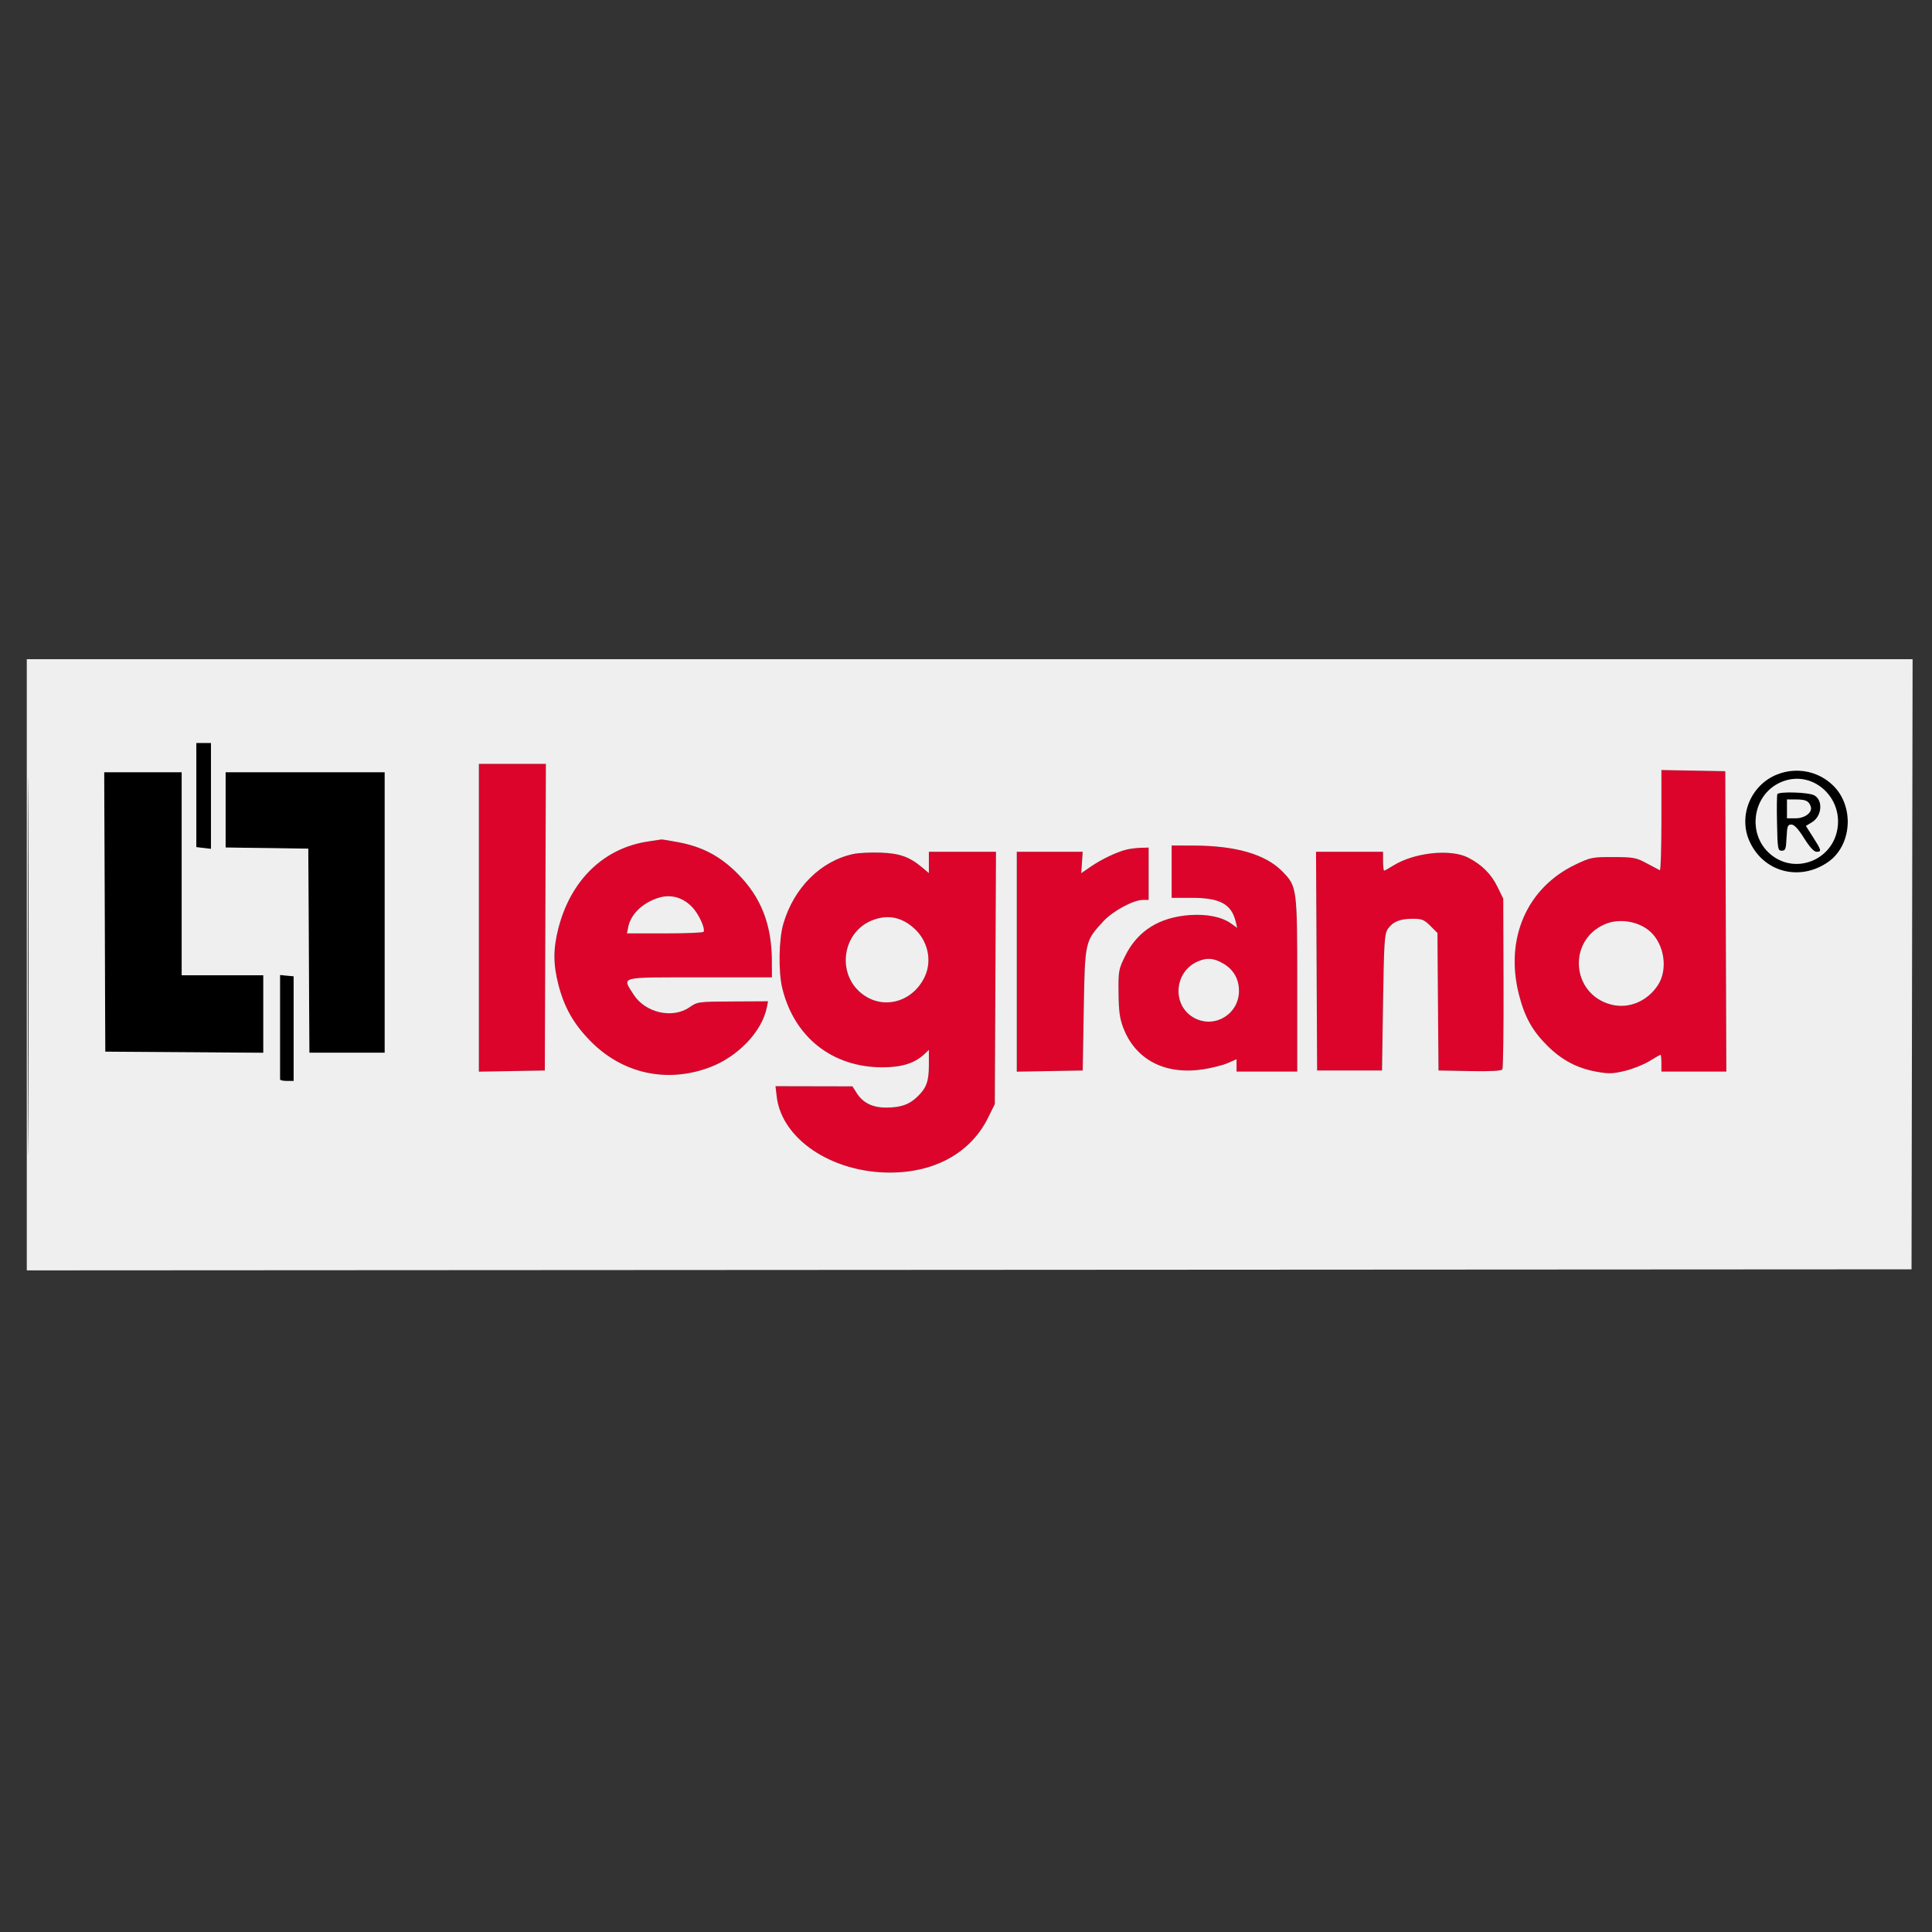 <svg xmlns="http://www.w3.org/2000/svg" xmlns:xlink="http://www.w3.org/1999/xlink" width="1080" height="1080" viewBox="0 0 1080 1080" xml:space="preserve"><rect x="0" y="0" width="1080" height="1080" fill="#333333" stroke="none"/><desc>Created with Fabric.js 5.2.4</desc><defs></defs><rect x="0" y="0" width="100%" height="100%" fill="transparent"></rect><g transform="matrix(1 0 0 1 540 540)" id="fb77134b-d4ef-434d-ae12-8abafbfa52f7"><rect style="stroke: none; stroke-width: 1; stroke-dasharray: none; stroke-linecap: butt; stroke-dashoffset: 0; stroke-linejoin: miter; stroke-miterlimit: 4; fill: rgb(255,255,255); fill-rule: nonzero; opacity: 1; visibility: hidden;" x="-540" y="-540" rx="0" ry="0" width="1080" height="1080"></rect></g><g transform="matrix(1 0 0 1 540 540)" id="7b4bffe9-62f6-4ba3-bb1e-42d700effa49"></g><g transform="matrix(1.17 0 0 1.17 542.06 539.33)"><g style="">		<g transform="matrix(1 0 0 1 3 -25.25)"><path style="stroke: none; stroke-width: 1; stroke-dasharray: none; stroke-linecap: butt; stroke-dashoffset: 0; stroke-linejoin: miter; stroke-miterlimit: 4; fill: rgb(0,0,0); fill-rule: evenodd; opacity: 1;" transform=" translate(-453.51, -120.75)" d="M 81 64.891 L 81 89.781 L 84.5 90.19 L 88 90.598 L 88 65.299 L 88 40 L 84.5 40 L 81 40 L 81 64.891 M 836.285 55.048 C 823.697 60.035 817.578 74.843 823.081 87 C 829.749 101.731 846.965 106.313 860.543 96.97 C 872.074 89.037 873.331 70.337 863.009 60.296 C 855.936 53.416 845.551 51.376 836.285 55.048 M 37.243 120.75 L 37.5 187.5 L 75.25 187.762 L 113 188.024 L 113 169.512 L 113 151 L 93.5 151 L 74 151 L 74 102.5 L 74 54 L 55.493 54 L 36.986 54 L 37.243 120.75 M 95 71.979 L 95 89.958 L 114.75 90.229 L 134.5 90.5 L 134.76 139.25 L 135.019 188 L 153.01 188 L 171 188 L 171 121 L 171 54 L 133 54 L 95 54 L 95 71.979 M 839.5 58.207 C 824.001 63.624 821.13 84.965 834.637 94.347 C 846.046 102.271 861.943 95.817 864.893 82.063 C 868.212 66.588 853.924 53.165 839.5 58.207 M 836.364 64.494 C 836.129 65.105 836.064 71.432 836.219 78.553 C 836.483 90.74 836.617 91.5 838.5 91.5 C 840.255 91.5 840.536 90.734 840.798 85.25 C 841.058 79.779 841.343 79 843.084 79 C 844.447 79 846.355 81.046 849.148 85.5 C 851.823 89.766 853.872 92 855.112 92 C 857.653 92 857.508 91.378 853.494 85.077 L 850.039 79.655 L 852.993 77.858 C 857.726 74.98 858.335 67.32 854.015 65.008 C 851.222 63.513 836.9 63.096 836.364 64.494 M 841 71.5 L 841 76 L 845 76 C 849.667 76 853.348 73.112 852.3 70.273 C 851.336 67.661 849.975 67.032 845.25 67.015 L 841 67 L 841 71.5 M 121 175.437 C 121 188.946 121 200.338 121 200.75 C 121 201.162 122.463 201.5 124.25 201.5 L 127.5 201.5 L 127.5 176.5 L 127.5 151.5 L 124.25 151.187 L 121 150.873 L 121 175.437" stroke-linecap="round"></path></g>		<g transform="matrix(1 0 0 1 63.5 1.64)"><path style="stroke: none; stroke-width: 1; stroke-dasharray: none; stroke-linecap: butt; stroke-dashoffset: 0; stroke-linejoin: miter; stroke-miterlimit: 4; fill: rgb(220,4,43); fill-rule: evenodd; opacity: 1;" transform=" translate(-514.01, -147.64)" d="M 216 123.525 L 216 197.051 L 231.75 196.775 L 247.5 196.5 L 247.756 123.25 L 248.013 50 L 232.006 50 L 216 50 L 216 123.525 M 781 77.057 C 781 90.317 780.663 101.014 780.25 100.828 C 779.837 100.641 777.025 99.153 774 97.522 C 768.913 94.778 767.711 94.553 758 94.527 C 747.984 94.501 747.153 94.666 739.976 98.093 C 716.68 109.219 706.102 133.53 712.935 160.244 C 715.661 170.903 719.311 177.5 726.379 184.541 C 733.447 191.581 740.703 195.415 750.182 197.119 C 755.881 198.144 757.868 198.074 763.682 196.645 C 767.432 195.724 772.667 193.627 775.316 191.985 C 777.965 190.343 780.328 189 780.566 189 C 780.805 189 781 190.8 781 193 L 781 197 L 796.507 197 L 812.013 197 L 811.757 125.25 L 811.5 53.5 L 796.25 53.224 L 781 52.948 L 781 77.057 M 296.951 87.061 C 275.714 90.188 259.885 105.491 253.971 128.612 C 251.477 138.366 251.478 145.639 253.975 155.404 C 256.789 166.403 261.337 174.387 269.47 182.6 C 284.756 198.038 305.839 202.644 326.253 195.007 C 339.771 189.949 351.271 177.896 353.576 166.368 L 354.163 163.435 L 337.331 163.522 C 320.746 163.608 320.443 163.649 316.61 166.305 C 308.489 171.933 295.451 168.935 289.887 160.16 C 284.38 151.477 282.356 152 321.5 152 L 356 152 L 355.983 144.25 C 355.943 126.736 350.817 113.657 339.583 102.408 C 331.278 94.092 322.92 89.654 311.422 87.454 C 307.243 86.654 303.526 86.055 303.162 86.122 C 302.798 86.189 300.003 86.612 296.951 87.061 M 547 101.5 L 547 114 L 556.75 114.002 C 570.104 114.004 575.602 117.015 577.608 125.427 L 578.306 128.354 L 575.332 126.236 C 570.936 123.106 563.894 121.674 555.71 122.245 C 541.047 123.269 530.673 129.824 524.787 141.783 C 521.64 148.176 521.505 148.931 521.617 159.48 C 521.709 168.175 522.191 171.691 523.9 176.147 C 529.717 191.31 543.77 198.661 561.803 195.974 C 566.036 195.343 571.413 193.991 573.75 192.97 L 578 191.112 L 578 194.056 L 578 197 L 592.5 197 L 607 197 L 607 155.626 C 607 109.005 606.945 108.588 599.826 101.327 C 591.896 93.239 577.729 89.1 557.75 89.035 L 547 89 L 547 101.5 M 525.5 90.934 C 520.835 92.069 513.522 95.545 508.429 99.049 L 503.791 102.24 L 504.145 97.119 L 504.5 91.999 L 488.75 91.999 L 473 92 L 473 144.525 L 473 197.051 L 488.75 196.775 L 504.5 196.5 L 505 167.5 C 505.565 134.754 505.555 134.797 514.321 125.25 C 518.82 120.351 528.698 115.002 533.25 115.001 L 536 115 L 536 102.5 L 536 90 L 532.25 90.102 C 530.188 90.159 527.15 90.533 525.5 90.934 M 395.045 93.03 C 379.375 96.322 366.47 109.173 361.433 126.5 C 359.31 133.803 359.051 149.189 360.919 157 C 366.549 180.537 384.883 195.04 408.932 194.978 C 418.064 194.955 424.207 193.028 428.75 188.764 L 431 186.651 L 431 193.875 C 431 201.76 429.822 204.945 425.339 209.186 C 421.523 212.797 417.615 214.155 410.834 214.224 C 404.187 214.293 399.524 212.02 396.5 207.24 L 394.5 204.077 L 376.111 204.039 L 357.721 204 L 358.317 209.028 C 360.716 229.287 384.671 245.311 412.5 245.273 C 434.044 245.243 451.085 235.686 459.305 219.022 L 462.5 212.545 L 462.78 152.272 L 463.06 92 L 447.03 92 L 431 92 L 431 97.089 L 431 102.178 L 427.866 99.541 C 421.787 94.426 417.106 92.743 408.018 92.408 C 403.333 92.235 397.495 92.515 395.045 93.03 M 616.241 144.25 L 616.5 196.5 L 632 196.5 L 647.5 196.5 L 648 164 C 648.444 135.113 648.696 131.211 650.264 128.904 C 652.631 125.421 656.074 124 662.147 124 C 666.56 124 667.63 124.43 670.6 127.4 L 674 130.8 L 674.064 141.15 C 674.099 146.843 674.211 161.625 674.314 174 L 674.5 196.5 L 689.424 196.778 C 699.323 196.962 704.573 196.692 705.016 195.975 C 705.383 195.38 705.625 176.779 705.553 154.639 L 705.423 114.384 L 702.671 108.76 C 699.665 102.617 695.259 98.213 688.722 94.821 C 680.326 90.464 662.834 92.33 652.77 98.655 C 650.718 99.945 648.806 101 648.52 101 C 648.234 101 648 98.975 648 96.5 L 648 92 L 631.991 92 L 615.982 92 L 616.241 144.25 M 301.994 113.934 C 294.369 116.254 288.602 121.74 287.383 127.834 L 286.75 131 L 304.816 131 C 314.752 131 323.091 130.661 323.347 130.247 C 324.299 128.707 321.04 121.636 317.869 118.365 C 313.423 113.778 307.731 112.189 301.994 113.934 M 404.625 124.469 C 389.308 129.929 386.482 151.003 399.804 160.415 C 409.987 167.609 423.636 163.458 429.121 151.5 C 432.607 143.901 430.498 134.489 423.992 128.612 C 418.112 123.299 411.734 121.935 404.625 124.469 M 754 126.592 C 736.031 134.363 737.938 159.94 756.863 164.977 C 765.286 167.218 774.289 163.492 779.364 155.664 C 784.136 148.305 782.494 136.511 775.834 130.298 C 770.382 125.212 760.908 123.604 754 126.592 M 559.45 144.407 C 547.905 149.436 547.051 165.838 558.039 171.52 C 567.73 176.531 579.167 169.474 579.167 158.482 C 579.167 152.705 576.49 148.125 571.444 145.267 C 566.954 142.724 563.829 142.499 559.45 144.407" stroke-linecap="round"></path></g>		<g transform="matrix(1 0 0 1 0 0)"><path style="stroke: none; stroke-width: 1; stroke-dasharray: none; stroke-linecap: butt; stroke-dashoffset: 0; stroke-linejoin: miter; stroke-miterlimit: 4; fill: rgb(239,239,239); fill-rule: evenodd; opacity: 1;" transform=" translate(-450.5, -146)" d="M 0 146.001 L 0 292.002 L 450.25 291.751 L 900.5 291.5 L 900.753 145.75 L 901.007 0 L 450.503 0 L 0 0 L 0 146.001 M 0.487 146.5 C 0.487 226.8 0.605 259.798 0.75 219.828 C 0.895 179.859 0.895 114.159 0.75 73.828 C 0.605 33.498 0.487 66.2 0.487 146.5 M 81 64.891 L 81 89.781 L 84.5 90.19 L 88 90.598 L 88 65.299 L 88 40 L 84.5 40 L 81 40 L 81 64.891 M 216 123.525 L 216 197.051 L 231.75 196.775 L 247.5 196.5 L 247.756 123.25 L 248.013 50 L 232.006 50 L 216 50 L 216 123.525 M 781 77.057 C 781 90.317 780.663 101.014 780.25 100.828 C 779.837 100.641 777.025 99.153 774 97.522 C 768.913 94.778 767.711 94.553 758 94.527 C 747.984 94.501 747.153 94.666 739.976 98.093 C 716.68 109.219 706.102 133.53 712.935 160.244 C 715.661 170.903 719.311 177.5 726.379 184.541 C 733.447 191.581 740.703 195.415 750.182 197.119 C 755.881 198.144 757.868 198.074 763.682 196.645 C 767.432 195.724 772.667 193.627 775.316 191.985 C 777.965 190.343 780.328 189 780.566 189 C 780.805 189 781 190.8 781 193 L 781 197 L 796.507 197 L 812.013 197 L 811.757 125.25 L 811.5 53.5 L 796.25 53.224 L 781 52.948 L 781 77.057 M 836.285 55.048 C 823.697 60.035 817.578 74.843 823.081 87 C 829.749 101.731 846.965 106.313 860.543 96.97 C 872.074 89.037 873.331 70.337 863.009 60.296 C 855.936 53.416 845.551 51.376 836.285 55.048 M 37.243 120.75 L 37.5 187.5 L 75.25 187.762 L 113 188.024 L 113 169.512 L 113 151 L 93.5 151 L 74 151 L 74 102.5 L 74 54 L 55.493 54 L 36.986 54 L 37.243 120.75 M 95 71.979 L 95 89.958 L 114.75 90.229 L 134.5 90.5 L 134.76 139.25 L 135.019 188 L 153.01 188 L 171 188 L 171 121 L 171 54 L 133 54 L 95 54 L 95 71.979 M 839.5 58.207 C 824.001 63.624 821.13 84.965 834.637 94.347 C 846.046 102.271 861.943 95.817 864.893 82.063 C 868.212 66.588 853.924 53.165 839.5 58.207 M 836.364 64.494 C 836.129 65.105 836.064 71.432 836.219 78.553 C 836.483 90.74 836.617 91.5 838.5 91.5 C 840.255 91.5 840.536 90.734 840.798 85.25 C 841.058 79.779 841.343 79 843.084 79 C 844.447 79 846.355 81.046 849.148 85.5 C 851.823 89.766 853.872 92 855.112 92 C 857.653 92 857.508 91.378 853.494 85.077 L 850.039 79.655 L 852.993 77.858 C 857.726 74.98 858.335 67.32 854.015 65.008 C 851.222 63.513 836.9 63.096 836.364 64.494 M 841 71.5 L 841 76 L 845 76 C 849.667 76 853.348 73.112 852.3 70.273 C 851.336 67.661 849.975 67.032 845.25 67.015 L 841 67 L 841 71.5 M 296.951 87.061 C 275.714 90.188 259.885 105.491 253.971 128.612 C 251.477 138.366 251.478 145.639 253.975 155.404 C 256.789 166.403 261.337 174.387 269.47 182.6 C 284.756 198.038 305.839 202.644 326.253 195.007 C 339.771 189.949 351.271 177.896 353.576 166.368 L 354.163 163.435 L 337.331 163.522 C 320.746 163.608 320.443 163.649 316.61 166.305 C 308.489 171.933 295.451 168.935 289.887 160.16 C 284.38 151.477 282.356 152 321.5 152 L 356 152 L 355.983 144.25 C 355.943 126.736 350.817 113.657 339.583 102.408 C 331.278 94.092 322.92 89.654 311.422 87.454 C 307.243 86.654 303.526 86.055 303.162 86.122 C 302.798 86.189 300.003 86.612 296.951 87.061 M 547 101.5 L 547 114 L 556.75 114.002 C 570.104 114.004 575.602 117.015 577.608 125.427 L 578.306 128.354 L 575.332 126.236 C 570.936 123.106 563.894 121.674 555.71 122.245 C 541.047 123.269 530.673 129.824 524.787 141.783 C 521.64 148.176 521.505 148.931 521.617 159.48 C 521.709 168.175 522.191 171.691 523.9 176.147 C 529.717 191.31 543.77 198.661 561.803 195.974 C 566.036 195.343 571.413 193.991 573.75 192.97 L 578 191.112 L 578 194.056 L 578 197 L 592.5 197 L 607 197 L 607 155.626 C 607 109.005 606.945 108.588 599.826 101.327 C 591.896 93.239 577.729 89.1 557.75 89.035 L 547 89 L 547 101.5 M 525.5 90.934 C 520.835 92.069 513.522 95.545 508.429 99.049 L 503.791 102.24 L 504.145 97.119 L 504.5 91.999 L 488.75 91.999 L 473 92 L 473 144.525 L 473 197.051 L 488.75 196.775 L 504.5 196.5 L 505 167.5 C 505.565 134.754 505.555 134.797 514.321 125.25 C 518.82 120.351 528.698 115.002 533.25 115.001 L 536 115 L 536 102.5 L 536 90 L 532.25 90.102 C 530.188 90.159 527.15 90.533 525.5 90.934 M 395.045 93.03 C 379.375 96.322 366.47 109.173 361.433 126.5 C 359.31 133.803 359.051 149.189 360.919 157 C 366.549 180.537 384.883 195.04 408.932 194.978 C 418.064 194.955 424.207 193.028 428.75 188.764 L 431 186.651 L 431 193.875 C 431 201.76 429.822 204.945 425.339 209.186 C 421.523 212.797 417.615 214.155 410.834 214.224 C 404.187 214.293 399.524 212.02 396.5 207.24 L 394.5 204.077 L 376.111 204.039 L 357.721 204 L 358.317 209.028 C 360.716 229.287 384.671 245.311 412.5 245.273 C 434.044 245.243 451.085 235.686 459.305 219.022 L 462.5 212.545 L 462.78 152.272 L 463.06 92 L 447.03 92 L 431 92 L 431 97.089 L 431 102.178 L 427.866 99.541 C 421.787 94.426 417.106 92.743 408.018 92.408 C 403.333 92.235 397.495 92.515 395.045 93.03 M 616.241 144.25 L 616.5 196.5 L 632 196.5 L 647.5 196.5 L 648 164 C 648.444 135.113 648.696 131.211 650.264 128.904 C 652.631 125.421 656.074 124 662.147 124 C 666.56 124 667.63 124.43 670.6 127.4 L 674 130.8 L 674.064 141.15 C 674.099 146.843 674.211 161.625 674.314 174 L 674.5 196.5 L 689.424 196.778 C 699.323 196.962 704.573 196.692 705.016 195.975 C 705.383 195.38 705.625 176.779 705.553 154.639 L 705.423 114.384 L 702.671 108.76 C 699.665 102.617 695.259 98.213 688.722 94.821 C 680.326 90.464 662.834 92.33 652.77 98.655 C 650.718 99.945 648.806 101 648.52 101 C 648.234 101 648 98.975 648 96.5 L 648 92 L 631.991 92 L 615.982 92 L 616.241 144.25 M 301.994 113.934 C 294.369 116.254 288.602 121.74 287.383 127.834 L 286.75 131 L 304.816 131 C 314.752 131 323.091 130.661 323.347 130.247 C 324.299 128.707 321.04 121.636 317.869 118.365 C 313.423 113.778 307.731 112.189 301.994 113.934 M 404.625 124.469 C 389.308 129.929 386.482 151.003 399.804 160.415 C 409.987 167.609 423.636 163.458 429.121 151.5 C 432.607 143.901 430.498 134.489 423.992 128.612 C 418.112 123.299 411.734 121.935 404.625 124.469 M 754 126.592 C 736.031 134.363 737.938 159.94 756.863 164.977 C 765.286 167.218 774.289 163.492 779.364 155.664 C 784.136 148.305 782.494 136.511 775.834 130.298 C 770.382 125.212 760.908 123.604 754 126.592 M 559.45 144.407 C 547.905 149.436 547.051 165.838 558.039 171.52 C 567.73 176.531 579.167 169.474 579.167 158.482 C 579.167 152.705 576.49 148.125 571.444 145.267 C 566.954 142.724 563.829 142.499 559.45 144.407 M 121 175.437 C 121 188.946 121 200.338 121 200.75 C 121 201.162 122.463 201.5 124.25 201.5 L 127.5 201.5 L 127.5 176.5 L 127.5 151.5 L 124.25 151.187 L 121 150.873 L 121 175.437" stroke-linecap="round"></path></g></g></g></svg>